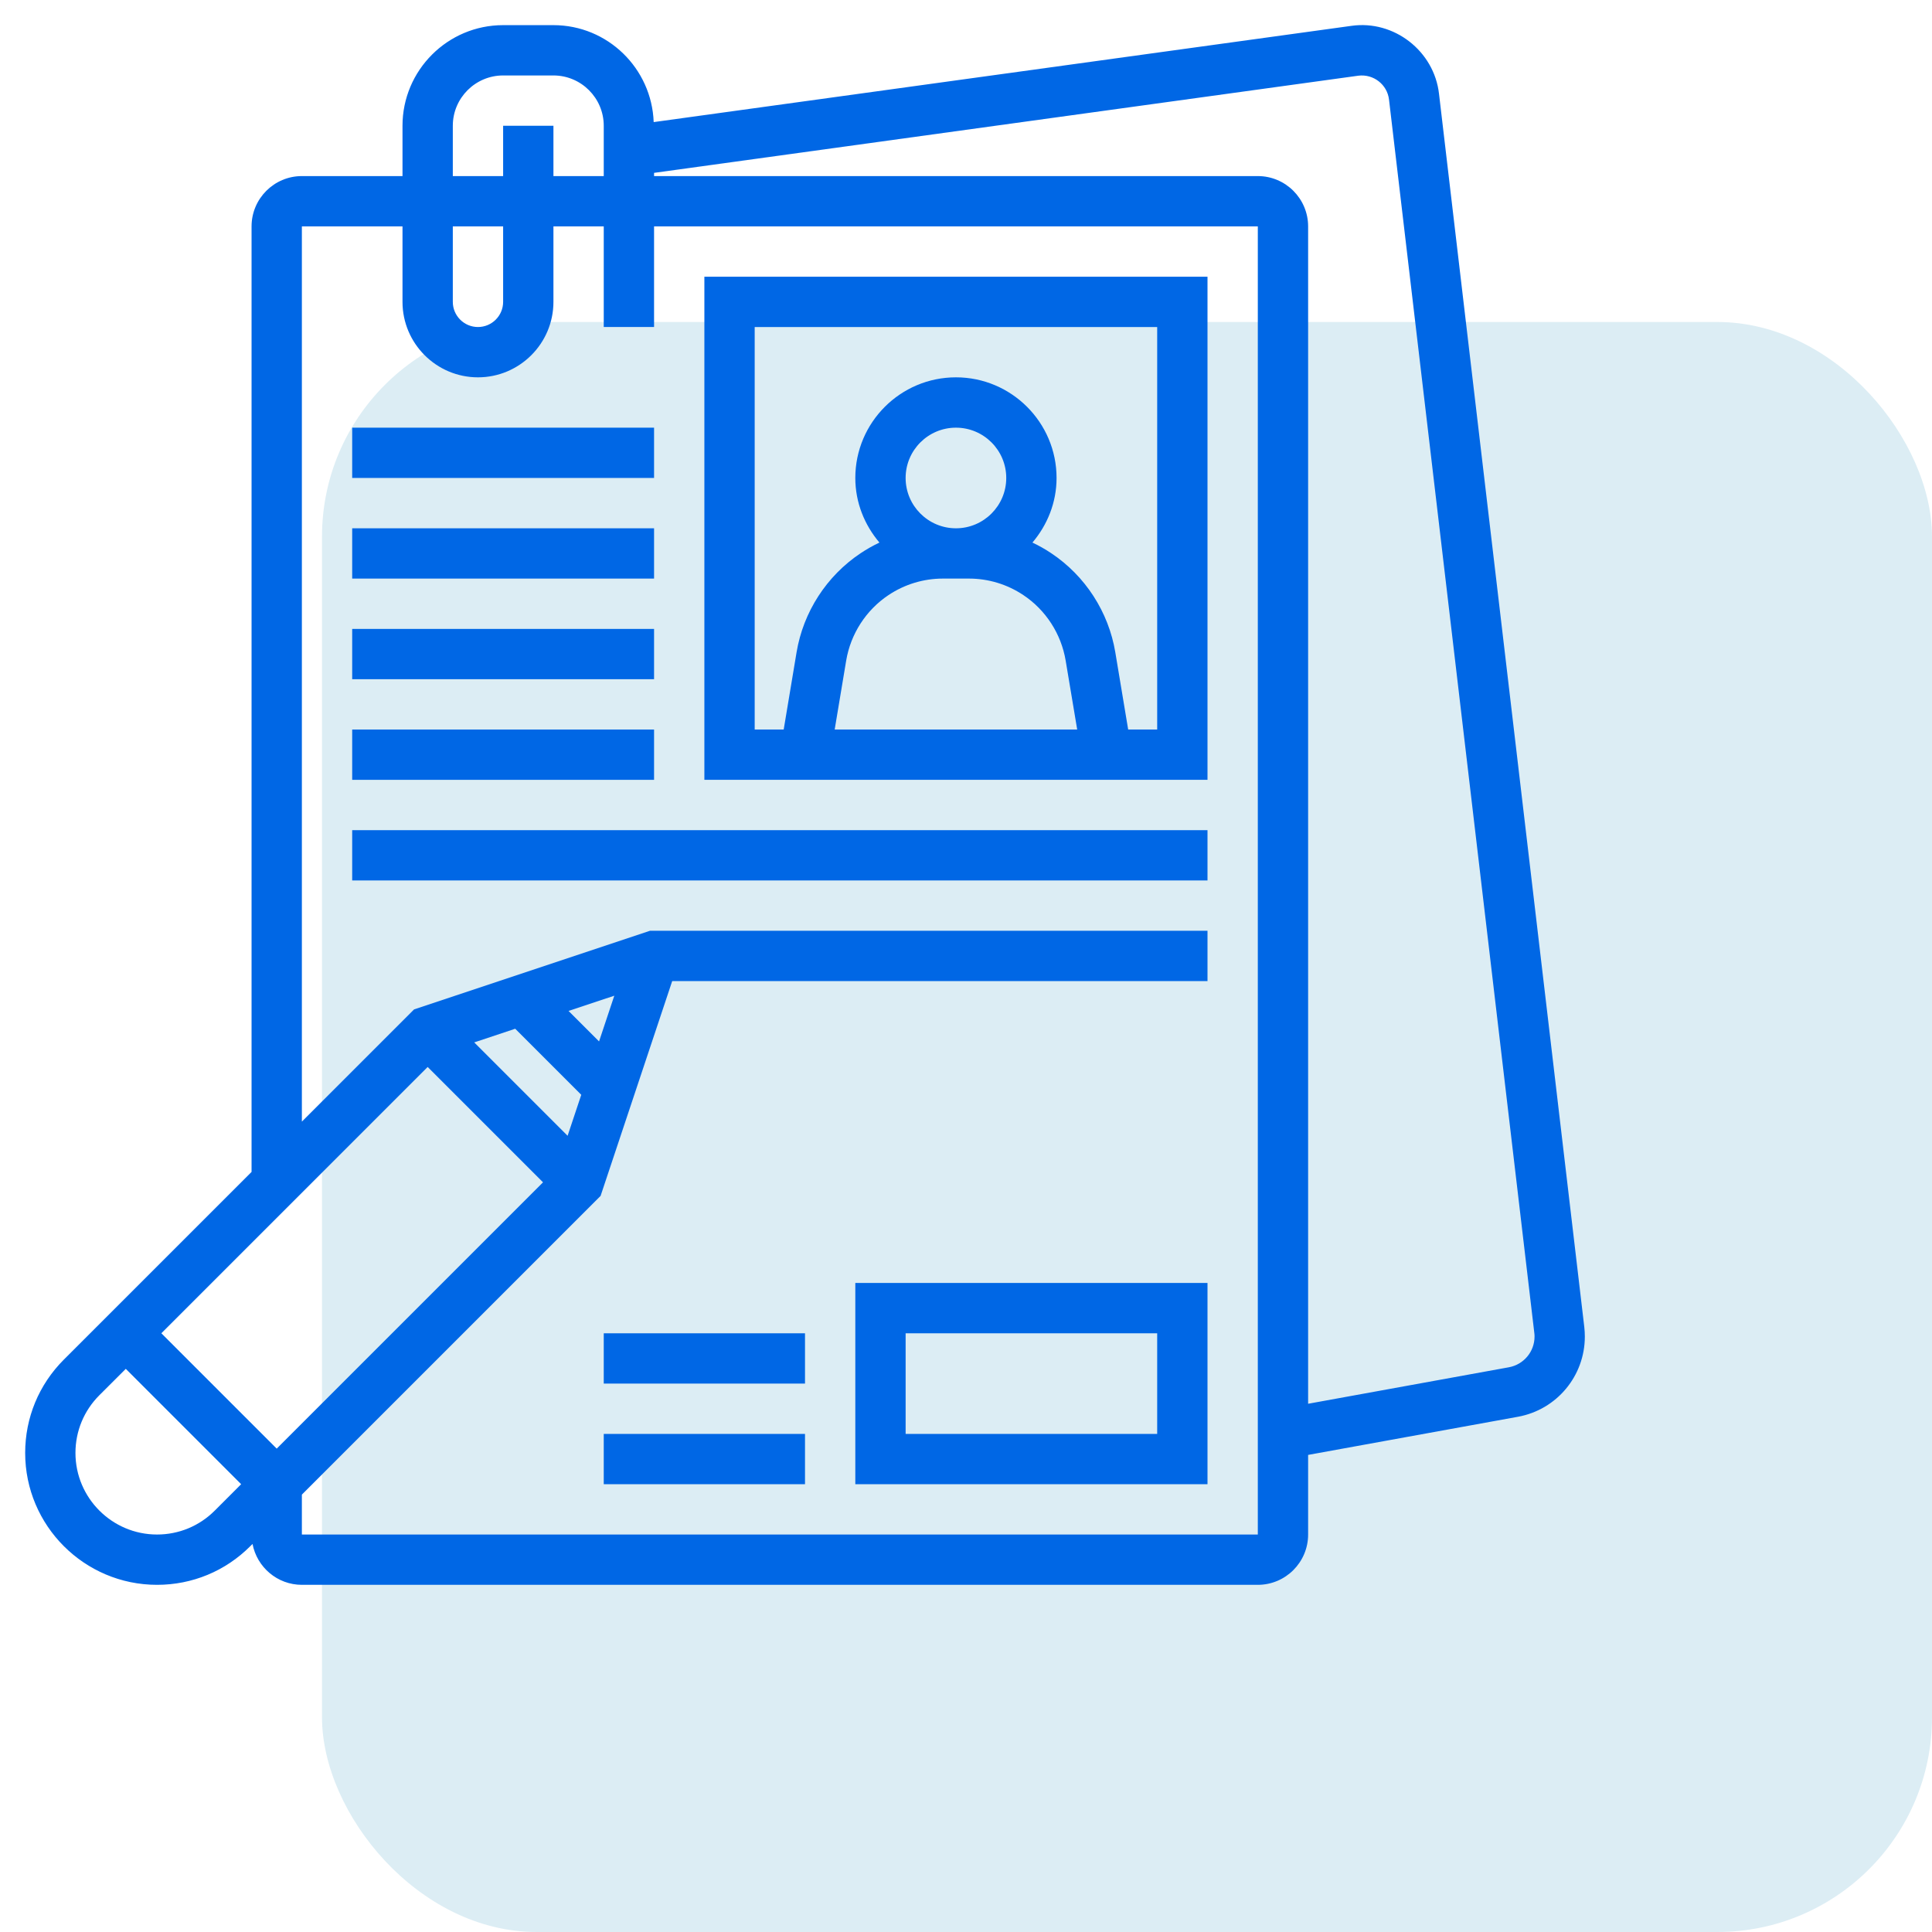 <svg width="72" height="72" viewBox="0 0 72 72" fill="none" xmlns="http://www.w3.org/2000/svg">
<rect x="12" y="12" width="60" height="60" rx="8" fill="#DCEDF4"/>
<g clip-path="url(#clip0_1184_10990)">
<path d="M45 29.062V10.312H26.25V29.062H45ZM35.625 19.688C34.591 19.688 33.75 18.847 33.75 17.812C33.75 16.778 34.591 15.938 35.625 15.938C36.659 15.938 37.5 16.778 37.5 17.812C37.5 18.847 36.659 19.688 35.625 19.688ZM33.112 22.177C33.715 21.775 34.417 21.562 35.14 21.562H36.109C36.833 21.562 37.535 21.775 38.137 22.177C38.974 22.734 39.548 23.624 39.714 24.617L40.144 27.188H31.106L31.535 24.617C31.701 23.624 32.276 22.734 33.112 22.177ZM28.125 12.188H43.125V27.188H42.044L41.564 24.308C41.314 22.807 40.444 21.461 39.177 20.617C38.952 20.467 38.718 20.334 38.476 20.22C39.029 19.567 39.375 18.733 39.375 17.812C39.375 15.744 37.693 14.062 35.625 14.062C33.557 14.062 31.875 15.744 31.875 17.812C31.875 18.733 32.221 19.567 32.774 20.22C32.532 20.334 32.298 20.467 32.073 20.617C30.806 21.461 29.936 22.807 29.686 24.308L29.206 27.188H28.125V12.188Z" fill="#0067E5"/>
<path d="M13.125 15.938H24.375V17.812H13.125V15.938Z" fill="#0067E5"/>
<path d="M13.125 19.688H24.375V21.562H13.125V19.688Z" fill="#0067E5"/>
<path d="M13.125 23.438H24.375V25.312H13.125V23.438Z" fill="#0067E5"/>
<path d="M13.125 27.188H24.375V29.062H13.125V27.188Z" fill="#0067E5"/>
<path d="M13.125 30.938H45V32.812H13.125V30.938Z" fill="#0067E5"/>
<path d="M31.875 55.312H45V47.812H31.875V55.312ZM33.75 49.688H43.125V53.438H33.75V49.688Z" fill="#0067E5"/>
<path d="M22.5 53.438H30V55.312H22.5V53.438Z" fill="#0067E5"/>
<path d="M22.5 49.688H30V51.562H22.5V49.688Z" fill="#0067E5"/>
<path d="M59.042 49.455L53.628 3.498C53.449 1.906 51.954 0.738 50.365 0.963L24.361 4.55C24.288 2.548 22.646 0.937 20.625 0.937H18.75C16.682 0.937 15 2.619 15 4.687V6.562H11.25C10.216 6.562 9.375 7.403 9.375 8.437V43.674L2.376 50.672C1.448 51.602 0.938 52.835 0.938 54.147C0.938 56.857 3.143 59.062 5.852 59.062C7.165 59.062 8.4 58.551 9.327 57.622L9.411 57.539C9.577 58.405 10.337 59.062 11.25 59.062H46.875C47.909 59.062 48.75 58.221 48.75 57.187V54.22L56.569 52.799C58.014 52.536 59.062 51.279 59.062 49.811C59.062 49.69 59.055 49.57 59.042 49.455ZM16.875 4.687C16.875 3.653 17.716 2.812 18.75 2.812H20.625C21.659 2.812 22.5 3.653 22.5 4.687V6.562H20.625V4.687H18.75V6.562H16.875V4.687ZM16.875 8.437H18.75V11.25C18.75 11.766 18.33 12.187 17.812 12.187C17.295 12.187 16.875 11.766 16.875 11.25V8.437ZM22.325 38.811L21.188 37.675L22.893 37.107L22.325 38.811ZM19.2 38.338L21.662 40.8L21.153 42.327L17.673 38.847L19.2 38.338ZM15.938 39.763L20.237 44.062L10.312 53.986L6.013 49.687L15.938 39.763ZM5.852 57.187C4.176 57.187 2.812 55.823 2.812 54.147C2.812 53.335 3.128 52.572 3.702 51.997L4.688 51.013L8.987 55.312L8.002 56.297C7.428 56.871 6.665 57.187 5.852 57.187ZM46.875 57.187H11.25V55.7L22.382 44.568L25.051 36.562H45V34.687H24.223L15.431 37.618L11.25 41.799V8.437H15V11.25C15 12.8 16.262 14.062 17.812 14.062C19.363 14.062 20.625 12.8 20.625 11.25V8.437H22.5V12.187H24.375V8.437H46.875V57.187ZM56.233 50.954L48.75 52.314V8.437C48.75 7.403 47.909 6.562 46.875 6.562H24.375V6.442L50.621 2.821C51.188 2.75 51.701 3.153 51.765 3.715L57.18 49.68C57.186 49.724 57.188 49.767 57.188 49.81C57.188 50.371 56.786 50.852 56.233 50.954Z" fill="#0067E5"/>
</g>
<defs>
<clipPath id="clip0_1184_10990">
<rect width="60" height="60" fill="white"/>
</clipPath>
</defs>
</svg>
